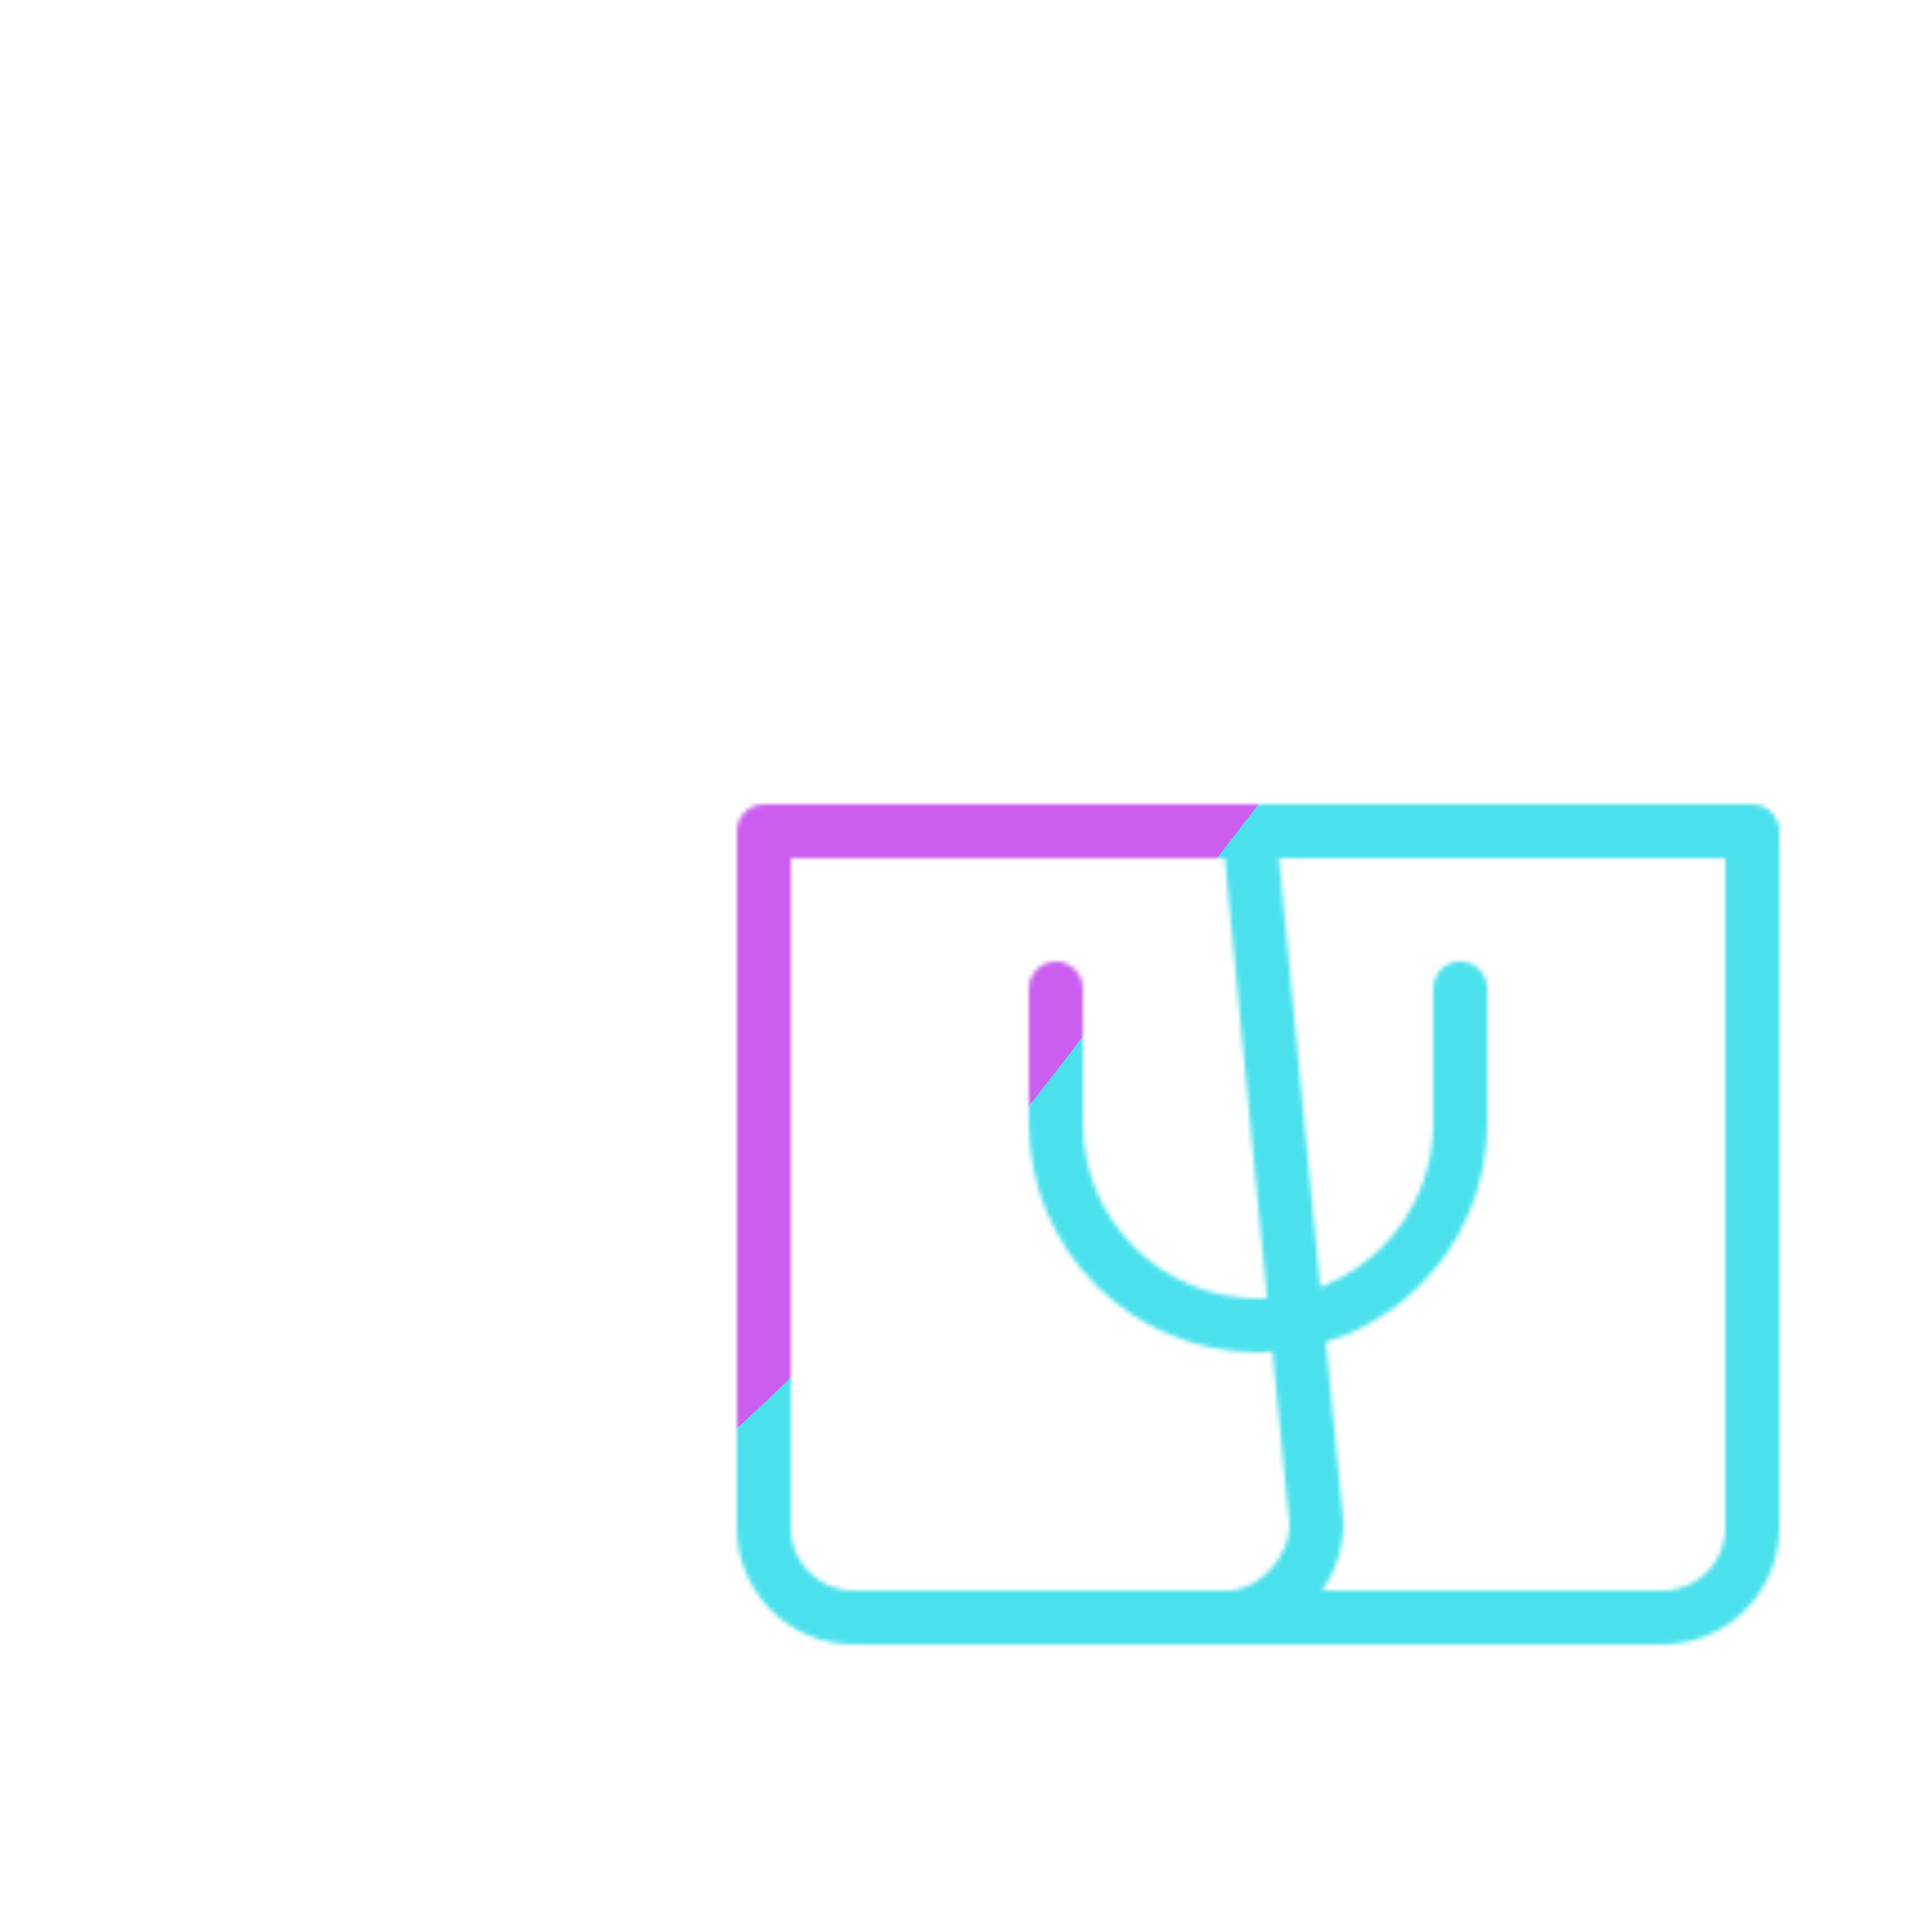 <svg xmlns="http://www.w3.org/2000/svg" width="430" height="430" style="width:100%;height:100%;transform:translate3d(0,0,0);content-visibility:visible" viewBox="0 0 430 430"><defs><clipPath id="o"><path d="M0 0h430v430H0z"/></clipPath><clipPath id="s"><path d="M0 0h430v430H0z"/></clipPath><clipPath id="i"><path d="M0 0h430v430H0z"/></clipPath><clipPath id="p"><path d="M0 0h430v430H0z"/></clipPath><clipPath id="m"><path d="M0 0h430v430H0z"/></clipPath><filter id="a" width="100%" height="100%" x="0%" y="0%" filterUnits="objectBoundingBox"><feComponentTransfer in="SourceGraphic"><feFuncA tableValues="1.0 0.0" type="table"/></feComponentTransfer></filter><filter id="t" width="300%" height="300%" x="-100%" y="-100%"><feGaussianBlur result="filter_result_0"/></filter><filter id="d" width="100%" height="100%" x="0%" y="0%" filterUnits="objectBoundingBox"><feComponentTransfer in="SourceGraphic"><feFuncA tableValues="1.0 0.0" type="table"/></feComponentTransfer></filter><filter id="r" width="300%" height="300%" x="-100%" y="-100%"><feGaussianBlur result="filter_result_0" stdDeviation="52.5 52.5"/></filter><mask id="l" mask-type="alpha"><g filter="url(#a)"><path fill="#fff" d="M0 0h430v430H0z" opacity="0"/><use xmlns:ns1="http://www.w3.org/1999/xlink" ns1:href="#b"/></g></mask><mask id="u" mask-type="alpha"><use xmlns:ns2="http://www.w3.org/1999/xlink" ns2:href="#c"/></mask><mask id="n" mask-type="alpha"><g filter="url(#d)"><path fill="#fff" d="M0 0h430v430H0z" opacity="0"/><use xmlns:ns3="http://www.w3.org/1999/xlink" ns3:href="#g"/></g></mask><mask id="q" mask-type="alpha"><use xmlns:ns4="http://www.w3.org/1999/xlink" ns4:href="#h"/></mask><path id="b" style="display:none"/><path id="g" fill="#FFF" d="M390 185H170v155c0 11.046 8.954 20 20 20h180c11.046 0 20-8.954 20-20z" style="display:block"/><g id="c" fill-opacity="0" stroke-linecap="round" stroke-linejoin="round" clip-path="url(#i)" style="display:none"><g mask="url(#l)" style="display:none"><path class="primary"/><path class="primary"/></g><g style="display:none"><path class="secondary"/><path class="secondary"/></g></g><g id="h" fill-opacity="0" stroke-linecap="round" stroke-linejoin="round" stroke-width="12" clip-path="url(#m)" style="display:block"><g stroke="#121331" mask="url(#n)" style="display:block"><path d="M270 100H55S41.596 257.873 32.107 338.086C30.948 347.887 40.213 360 52.015 360h220.97c11.802 0 20.889-12.094 19.908-21.914C283.943 248.489 270 100 270 100" class="primary"/><path d="M220 135V90c0-30.376-24.624-55-55-55s-55 24.624-55 55v45" class="primary"/></g><g stroke="#08A88A" style="display:block"><path d="M390 185H170v155c0 11.046 8.954 20 20 20h180c11.046 0 20-8.954 20-20z" class="secondary"/><path d="M235 220v30c0 24.853 20.147 45 45 45s45-20.147 45-45v-30" class="secondary"/></g></g></defs><g clip-path="url(#o)"><g clip-path="url(#p)" mask="url(#q)" style="display:block"><g filter="url(#r)" transform="rotate(-94 238.295 -17.065)scale(2.4)"><g class="design"><path fill="#4BE1EC" d="M0-250c137.975 0 250 112.025 250 250S137.975 250 0 250-250 137.975-250 0-137.975-250 0-250" class="primary"/></g><g class="design"><path fill="#CB5EEE" d="M113.242-295.384c97.478 0 176.5 79.022 176.5 176.5s-79.022 176.5-176.5 176.5c-43.948 0-74.396-34.057-105.29-60.631-37.631-32.369-71.21-62.338-71.21-115.869 0-97.478 79.022-176.5 176.5-176.5" class="secondary"/></g></g></g><g clip-path="url(#s)" filter="url(#t)" mask="url(#u)" style="display:none"><g class="design"><path class="primary"/></g><g class="design"><path class="secondary"/></g></g></g></svg>